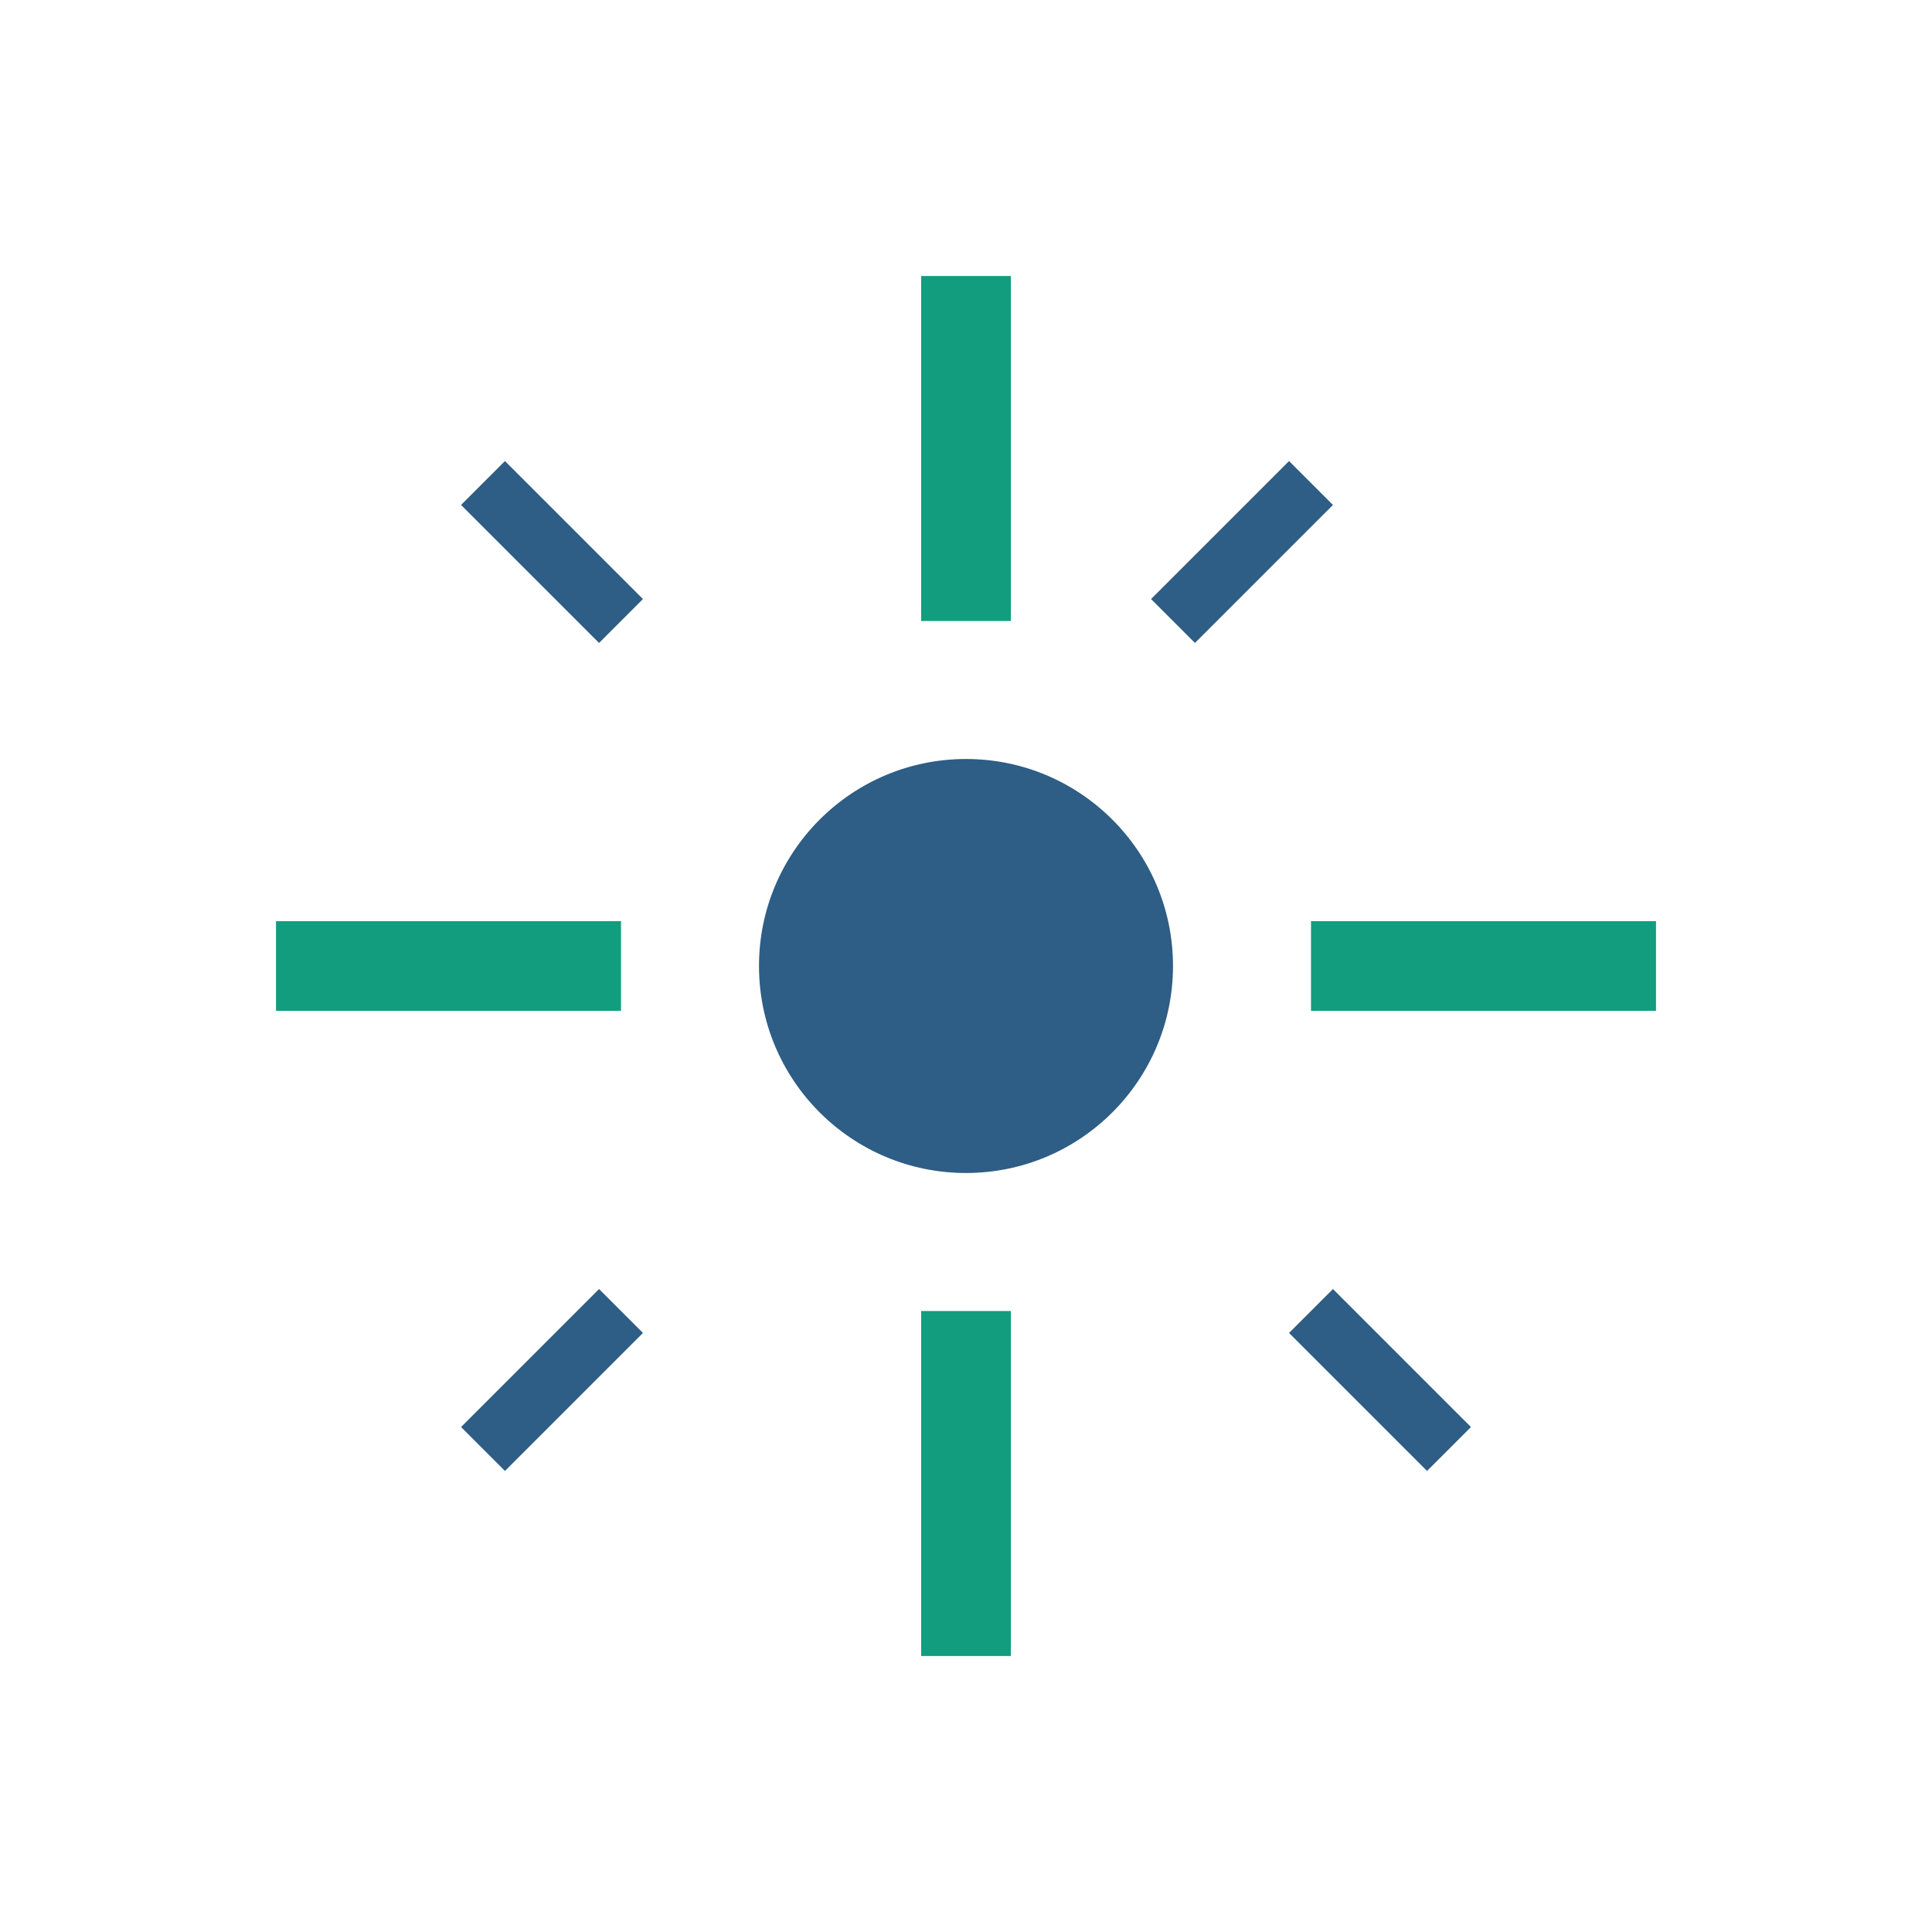 <?xml version="1.0" encoding="UTF-8"?>
<svg xmlns="http://www.w3.org/2000/svg" width="28" height="28" viewBox="0 0 28 28"><g stroke="#119D7E" stroke-width="1.3"><path d="M14 4v5M14 19v5M4 14h5M19 14h5"/></g><g fill="#2E5D85"><circle cx="14" cy="14" r="3"/></g><g><path d="M7 7l2 2M19 7l-2 2M7 21l2-2M21 21l-2-2" stroke="#2E5D85" stroke-width=".9"/></g></svg>
